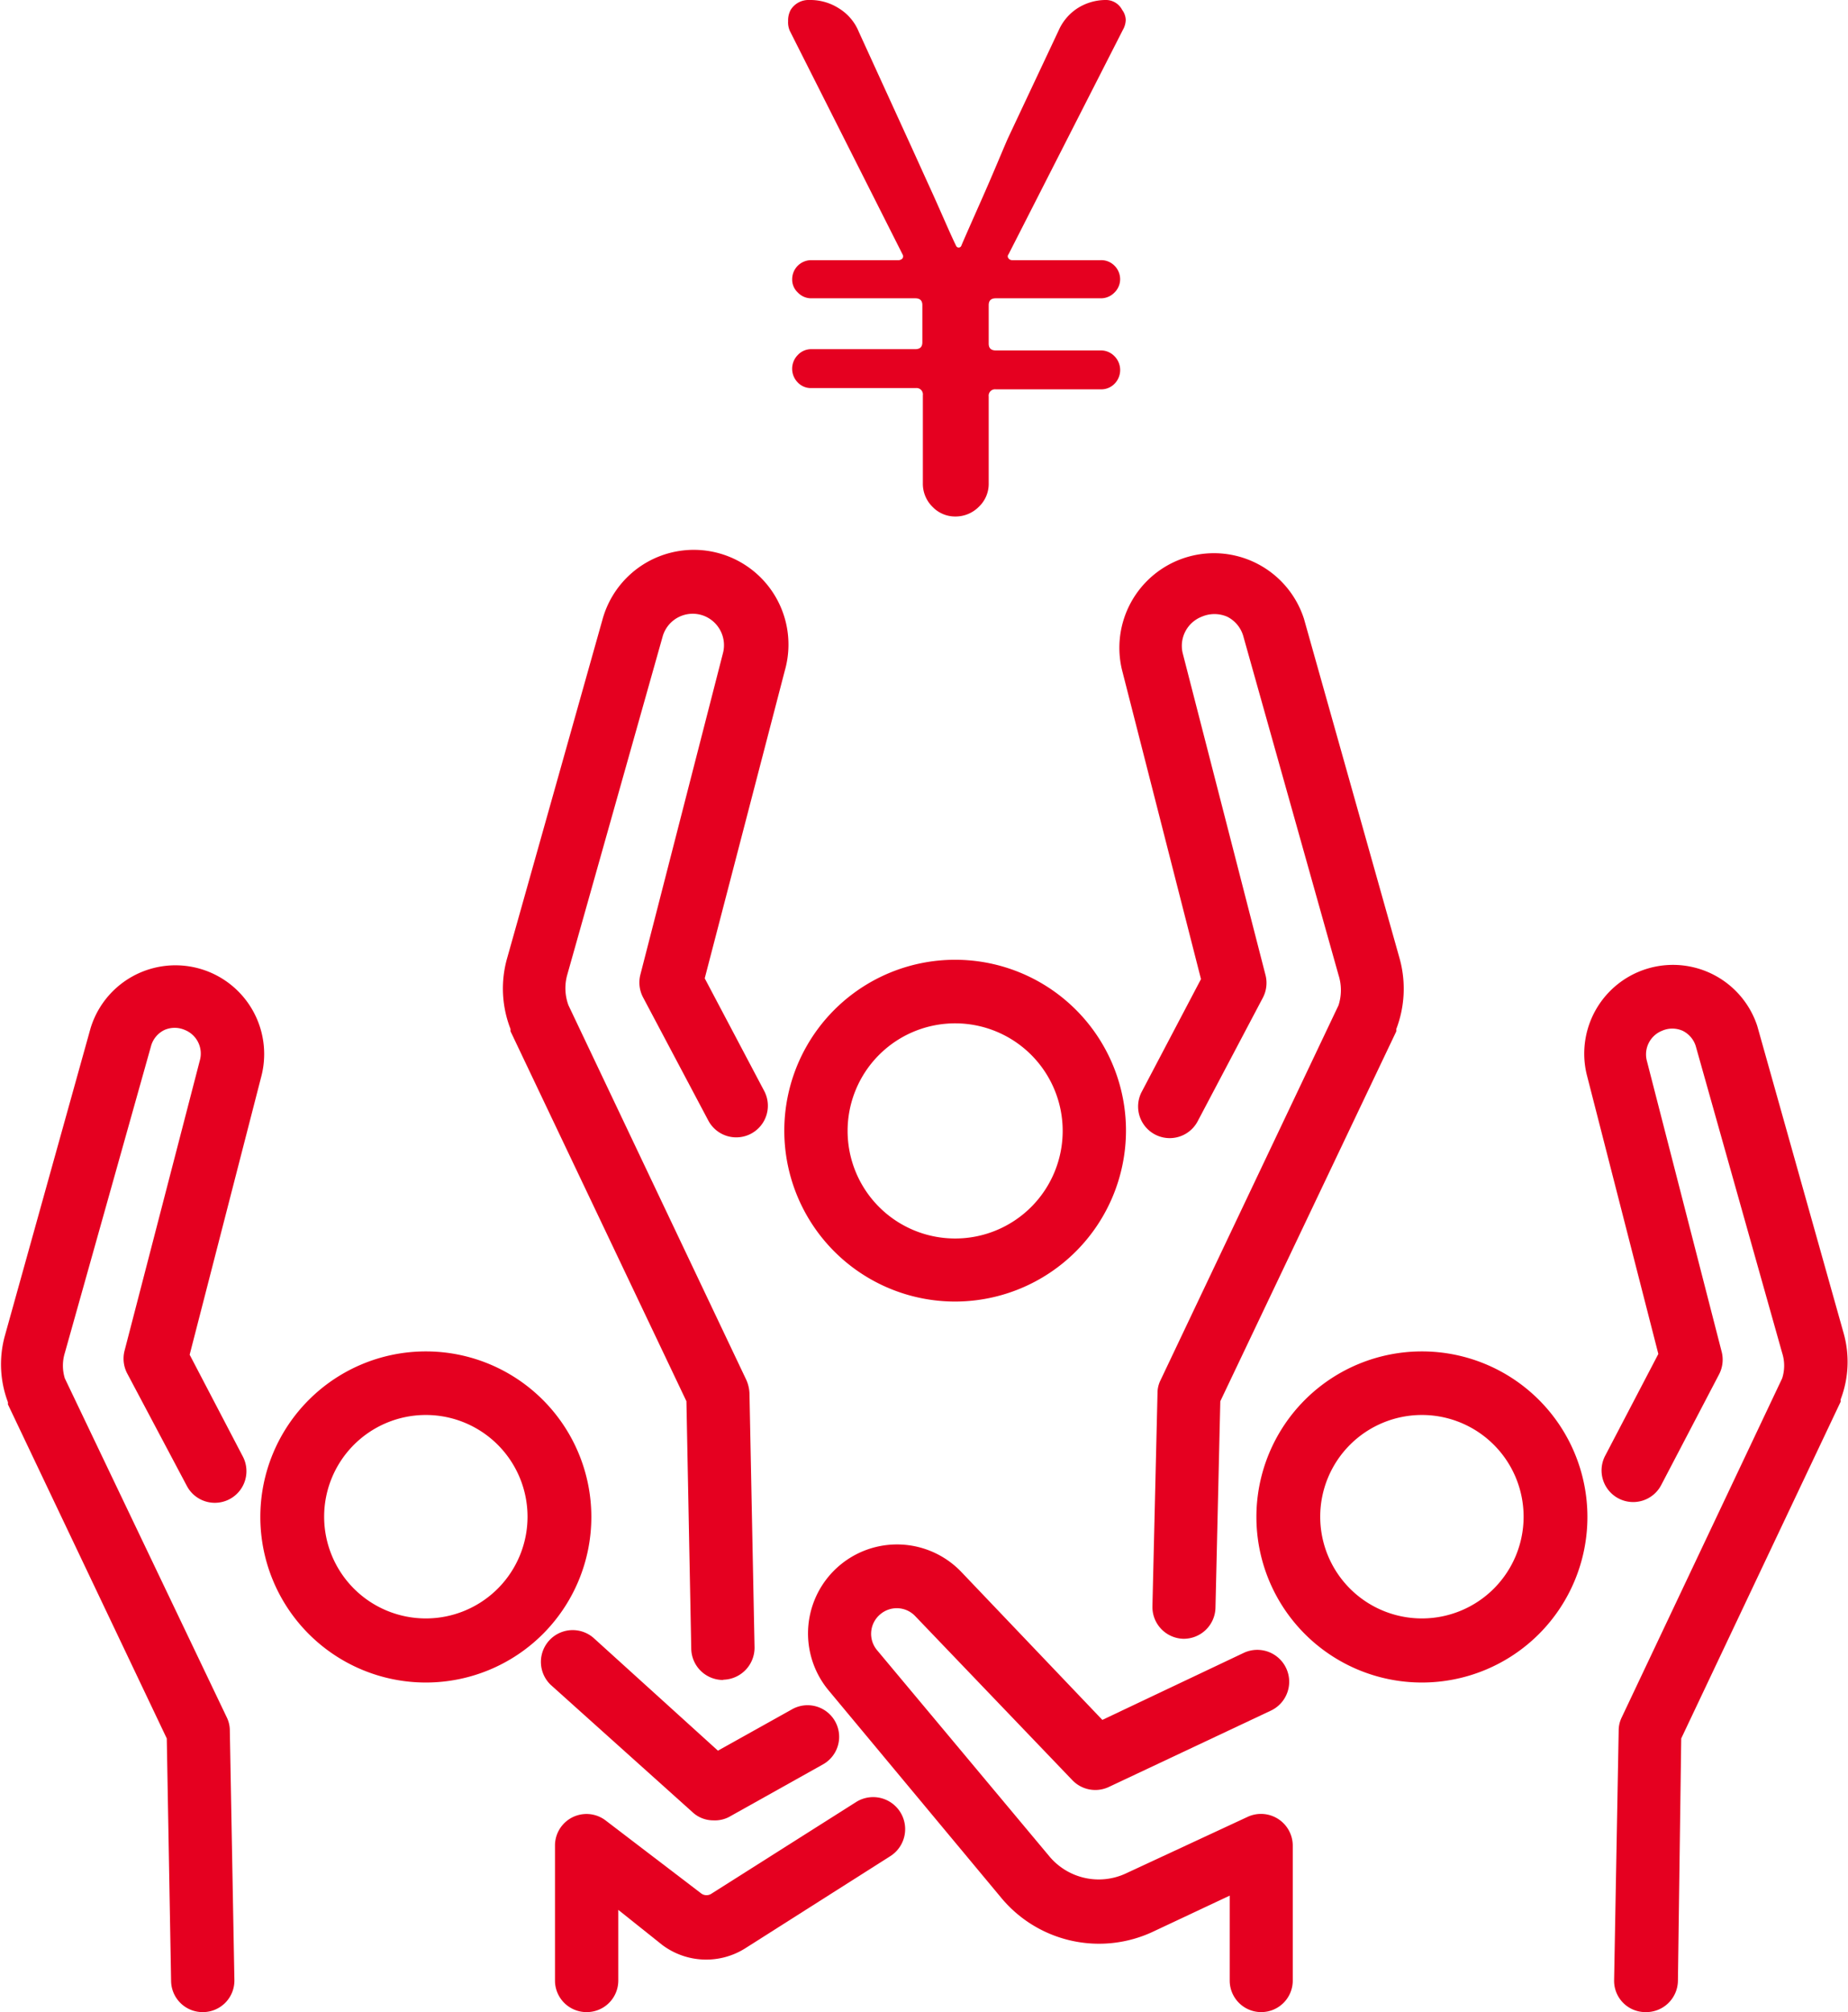 <?xml version="1.0" encoding="UTF-8"?> <svg xmlns="http://www.w3.org/2000/svg" viewBox="0 0 72.69 79.12"><defs><style>.cls-1{fill:#E50020;}</style></defs><title>icon04</title><g id="レイヤー_2" data-name="レイヤー 2"><g id="top"><path class="cls-1" d="M37.58,51.18a6.72,6.72,0,1,1,6.71-6.72A6.73,6.73,0,0,1,37.58,51.18Zm0-10.94a4.23,4.23,0,1,0,4.22,4.22A4.23,4.23,0,0,0,37.58,40.24Z"></path><path class="cls-1" d="M28.43,66.06a1.25,1.25,0,0,1-1.24-1.22L27,55.1,20.08,40.55l0-.09a4.37,4.37,0,0,1-.13-2.79l3.76-13.35v0a3.72,3.72,0,0,1,7.16,2.05L27.72,38.47l2.34,4.43a1.24,1.24,0,1,1-2.2,1.16l-2.57-4.85a1.25,1.25,0,0,1-.1-.89l3.24-12.61a1.24,1.24,0,0,0-.73-1.49,1.23,1.23,0,0,0-1.63.79L22.31,38.34a1.94,1.94,0,0,0,.05,1.19l7,14.74a1.46,1.46,0,0,1,.12.51l.2,10a1.26,1.26,0,0,1-1.22,1.27Z"></path><path class="cls-1" d="M46.54,64.44h0a1.25,1.25,0,0,1-1.21-1.28l.2-8.38a1.13,1.13,0,0,1,.12-.51l7-14.74a1.94,1.94,0,0,0,0-1.19L48.9,25a1.23,1.23,0,0,0-.63-.75,1.26,1.26,0,0,0-1,0,1.23,1.23,0,0,0-.74,1.47l3.25,12.63a1.25,1.25,0,0,1-.11.89l-2.56,4.85a1.24,1.24,0,0,1-2.2-1.16l2.33-4.43L44.13,26.33a3.72,3.72,0,0,1,7.16-2v0l3.76,13.35a4.44,4.44,0,0,1-.13,2.79.36.36,0,0,1,0,.09L48,55.1l-.19,8.12A1.25,1.25,0,0,1,46.54,64.44Z"></path><path class="cls-1" d="M55.93,66.16a6.51,6.51,0,1,1,6.51-6.51A6.51,6.51,0,0,1,55.93,66.16Zm0-10.52a4,4,0,1,0,4,4A4,4,0,0,0,55.93,55.64Z"></path><path class="cls-1" d="M64.71,79.12h0a1.23,1.23,0,0,1-1.22-1.26l.18-9.81a1.17,1.17,0,0,1,.12-.52L70.1,54.2a1.63,1.63,0,0,0,0-1l-3.4-12.07a1,1,0,0,0-.52-.6,1,1,0,0,0-.8,0,1,1,0,0,0-.6,1.19l2.94,11.43a1.25,1.25,0,0,1-.1.89L65.34,58.4a1.24,1.24,0,0,1-2.2-1.16l2.09-4-2.82-11a3.49,3.49,0,0,1,6.71-1.9v0l3.4,12.09a4.14,4.14,0,0,1-.12,2.6l0,.09L66.13,68.36,66,77.9A1.25,1.25,0,0,1,64.71,79.12Z"></path><path class="cls-1" d="M49.61,79.12a1.24,1.24,0,0,1-1.24-1.24V74.54l-3,1.41a5,5,0,0,1-6-1.34l-6.76-8.12a3.5,3.5,0,0,1,5.22-4.66l5.53,5.8L48.91,65A1.25,1.25,0,0,1,50,67.26l-6.37,3A1.25,1.25,0,0,1,42.18,70L36,63.55a1,1,0,0,0-1.39-.06,1,1,0,0,0-.11,1.4L41.28,73a2.53,2.53,0,0,0,3,.67l4.8-2.23a1.25,1.25,0,0,1,1.77,1.13v5.29A1.24,1.24,0,0,1,49.61,79.12Z"></path><path class="cls-1" d="M16.75,66.16a6.51,6.51,0,1,1,6.51-6.51A6.51,6.51,0,0,1,16.75,66.16Zm0-10.52a4,4,0,1,0,4,4A4,4,0,0,0,16.75,55.64Z"></path><path class="cls-1" d="M8,79.12A1.24,1.24,0,0,1,6.73,77.9l-.17-9.54L.31,55.22a.36.36,0,0,0,0-.09,4.21,4.21,0,0,1-.12-2.6L3.56,40.44v0a3.49,3.49,0,0,1,6.71,1.92L7.46,53.27l2.09,4a1.24,1.24,0,0,1-2.2,1.16L5,54a1.25,1.25,0,0,1-.1-.89L7.86,41.7a1,1,0,0,0-.59-1.2,1,1,0,0,0-.8,0,1,1,0,0,0-.52.6L2.55,53.2a1.7,1.7,0,0,0,0,1L8.92,67.53a1.17,1.17,0,0,1,.12.52l.18,9.81A1.24,1.24,0,0,1,8,79.12Z"></path><path class="cls-1" d="M23.07,79.12a1.24,1.24,0,0,1-1.24-1.24V72.59a1.24,1.24,0,0,1,2-1l3.76,2.87a.35.35,0,0,0,.4,0l5.7-3.61A1.25,1.25,0,0,1,35,73l-5.7,3.62a2.88,2.88,0,0,1-3.25-.14L24.32,75.1v2.78A1.24,1.24,0,0,1,23.07,79.12Z"></path><path class="cls-1" d="M28.06,71.58a1.2,1.2,0,0,1-.83-.33l-5.57-5a1.25,1.25,0,0,1,1.68-1.85l4.9,4.44,2.92-1.63a1.24,1.24,0,1,1,1.21,2.17l-3.7,2.07A1.21,1.21,0,0,1,28.06,71.58Z"></path><path class="cls-1" d="M36.3,19V15.54a.25.25,0,0,0-.28-.28H31.91a.71.71,0,0,1-.53-.22.77.77,0,0,1,0-1.08.72.72,0,0,1,.53-.23H36c.19,0,.28-.09.28-.27V12c0-.18-.09-.27-.28-.27H31.91a.72.72,0,0,1-.53-.23.69.69,0,0,1-.22-.52.75.75,0,0,1,.75-.75h3.45a.21.21,0,0,0,.14-.07.15.15,0,0,0,0-.16L31.07,1.22A.82.82,0,0,1,31,.83.87.87,0,0,1,31.1.39.82.82,0,0,1,31.83,0,2.09,2.09,0,0,1,33,.33a1.94,1.94,0,0,1,.78.92l1.92,4.2c.19.41.49,1.08.91,2s.74,1.69,1,2.22a.11.11,0,0,0,.2,0c.09-.22.37-.85.83-1.89S39.4,6,39.64,5.45l2-4.25a2,2,0,0,1,.75-.88A2.08,2.08,0,0,1,43.47,0a.72.72,0,0,1,.67.39.69.69,0,0,1,.14.39.82.82,0,0,1-.11.39L39.67,10a.12.12,0,0,0,0,.16.17.17,0,0,0,.13.07h3.51a.73.73,0,0,1,.53.22.75.75,0,0,1,.22.53.73.73,0,0,1-.22.52.74.74,0,0,1-.53.23H39.17c-.19,0-.28.09-.28.27v1.51c0,.18.09.27.28.27h4.14a.74.74,0,0,1,.53.23.77.77,0,0,1,0,1.08.73.73,0,0,1-.53.22H39.17a.25.25,0,0,0-.28.28V19a1.24,1.24,0,0,1-.39.93,1.29,1.29,0,0,1-.92.38,1.23,1.23,0,0,1-.9-.38A1.27,1.27,0,0,1,36.3,19Z"></path></g></g></svg> 